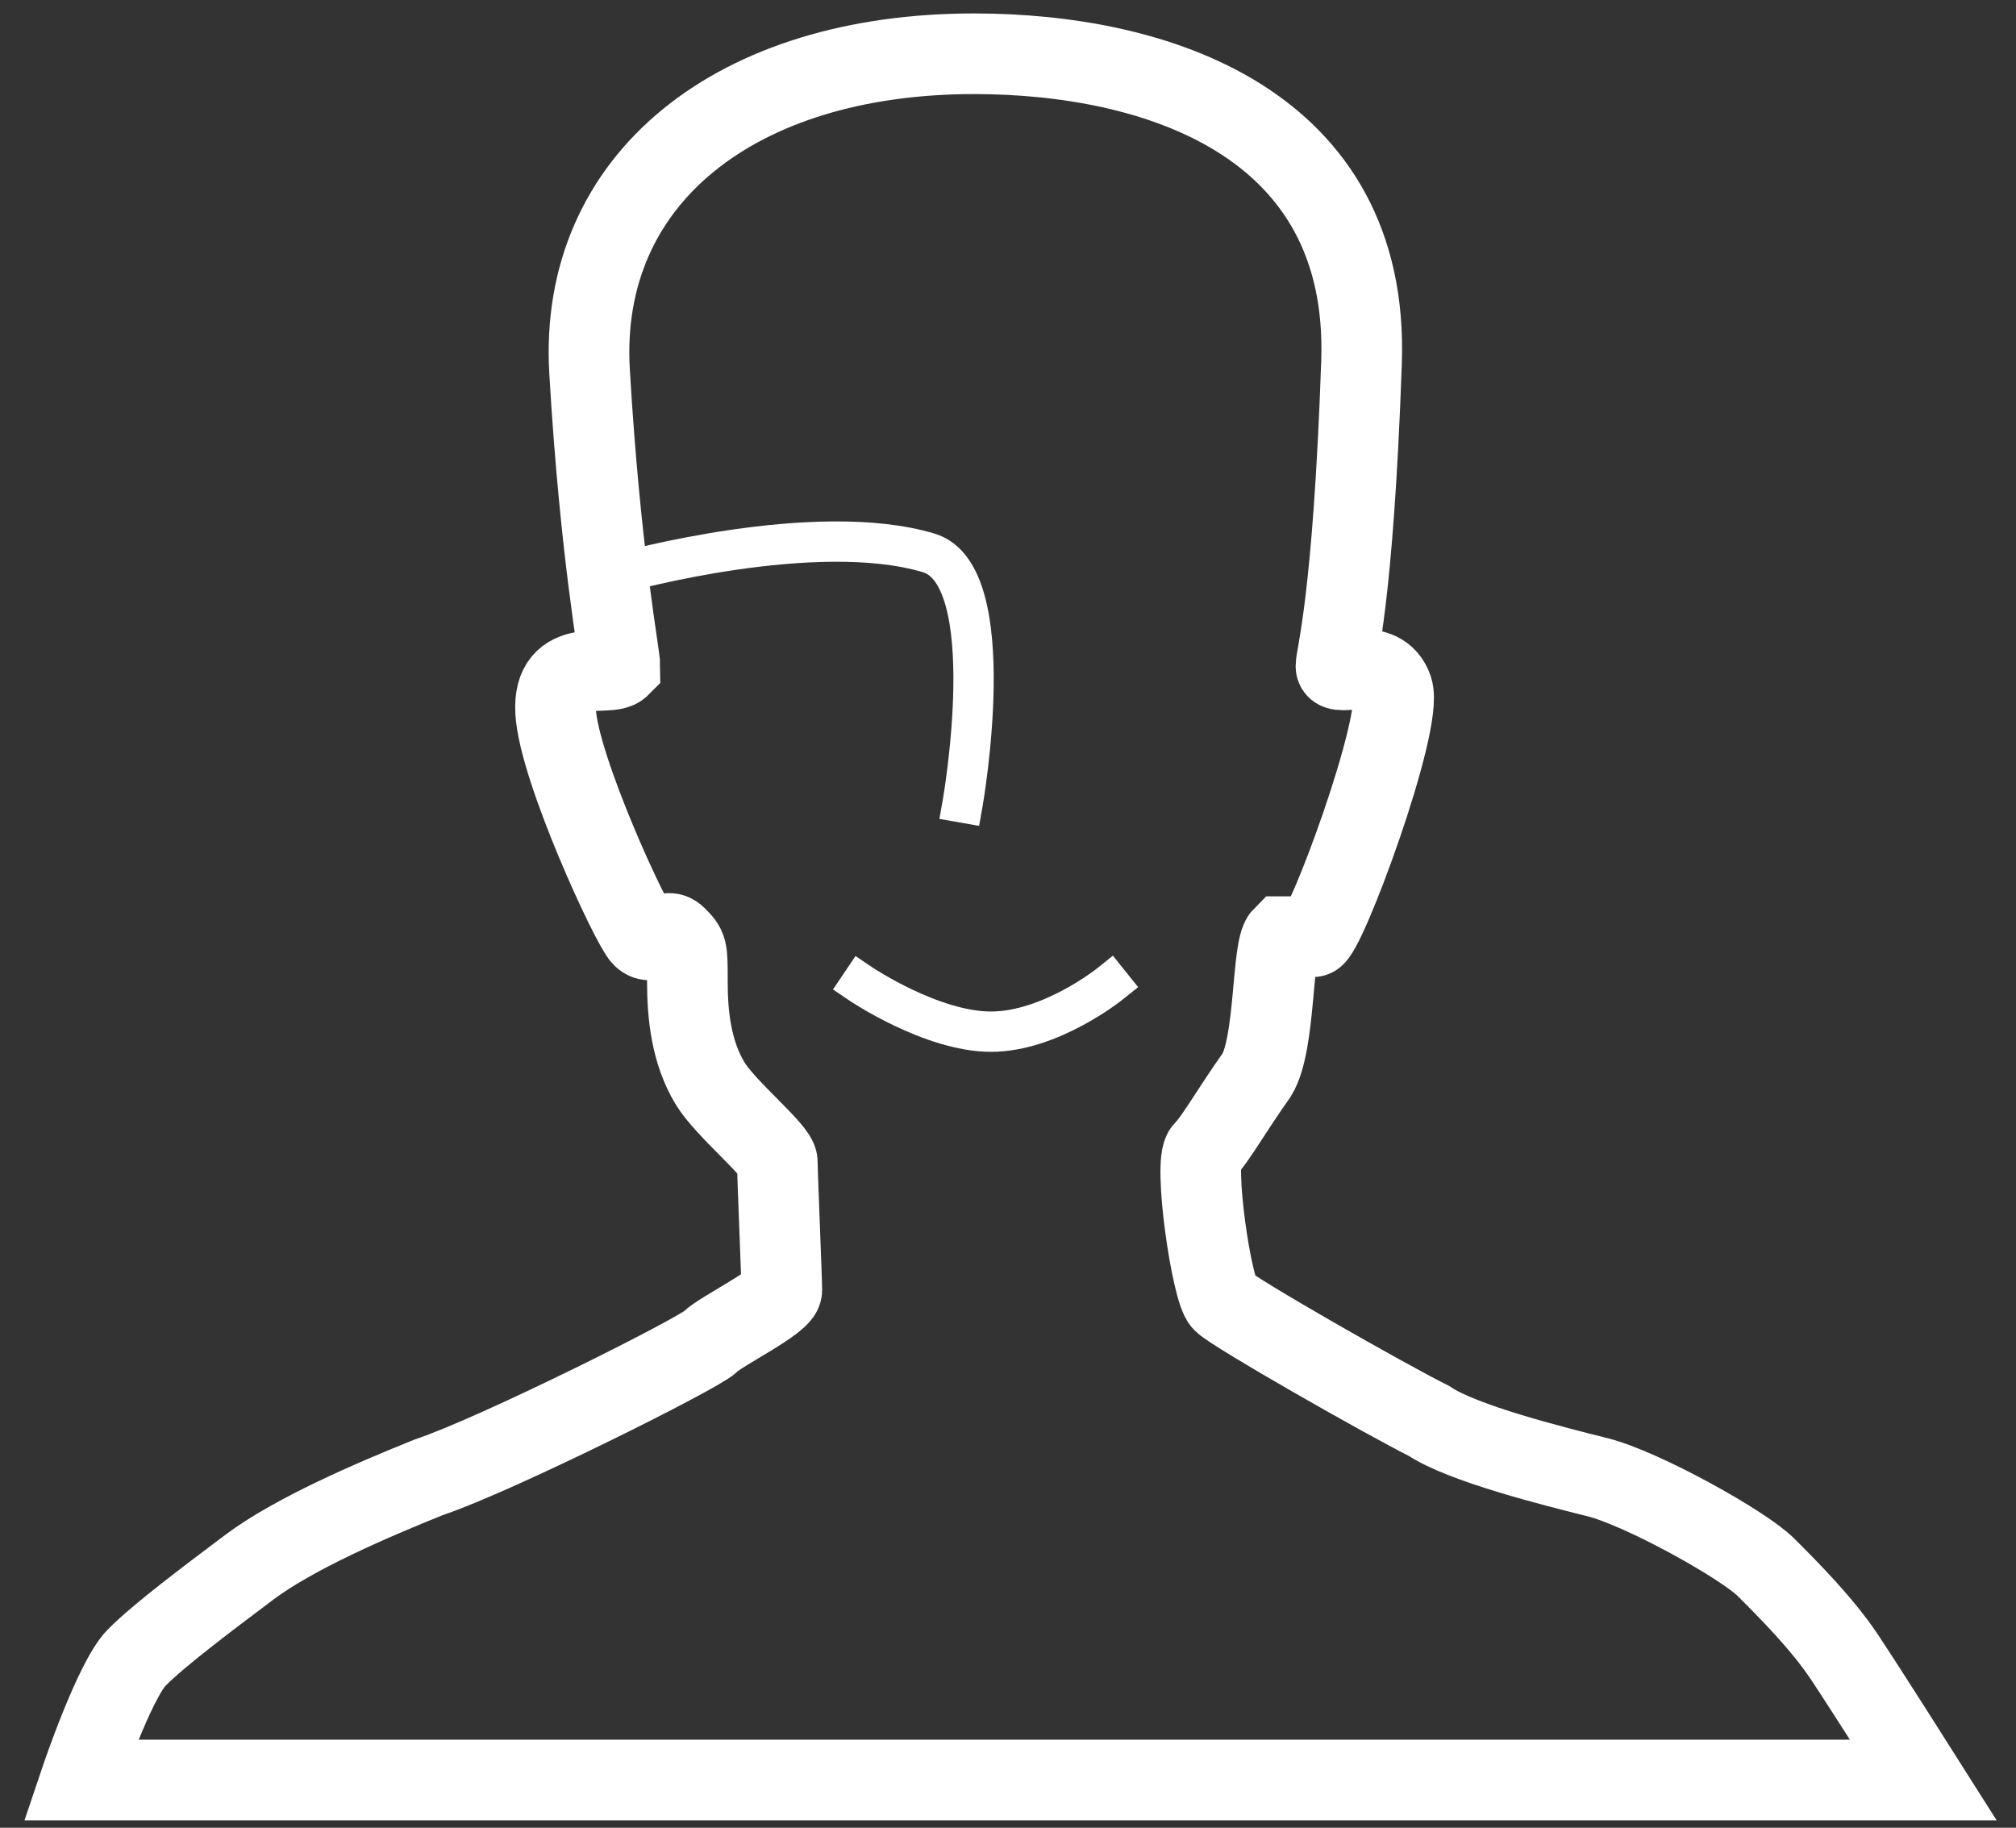 <svg xmlns="http://www.w3.org/2000/svg" width="75" height="68"><rect width="100%" height="100%" fill="#333333" stroke="none"/><g fill="none" fill-rule="evenodd" stroke="#FFF"><path stroke-width="3" d="M62.7,56.312 C61.865,55.473 58.103,53.379 56.43,52.959 C54.759,52.541 51.414,51.702 50.16,50.865 C48.489,50.027 42.91,46.848 42.494,46.429 C42.075,46.009 41.382,41.229 41.801,40.809 C42.219,40.389 42.781,39.365 43.756,37.987 C44.464,36.832 44.309,33.267 44.727,32.848 L45.86,32.848 C46.279,32.848 49.226,24.898 48.805,23.636 C48.384,22.375 46.701,23.209 46.701,22.792 C46.701,22.372 47.34,20.426 47.652,11.479 C47.963,2.532 39.985,-4.38490858e-10 33.238,-4.52700994e-10 C24.402,-4.71310201e-10 18.512,4.643 18.933,11.818 C19.334,18.664 20.064,22.375 20.064,22.792 C19.648,23.212 17.552,22.358 17.671,24.481 C17.789,26.603 20.483,32.43 20.902,32.848 C21.318,33.267 21.737,32.43 22.156,32.848 C22.572,33.267 22.572,33.267 22.572,34.524 C22.572,35.781 22.72,37.143 23.41,38.295 C23.982,39.253 25.918,40.809 25.918,41.229 C25.918,41.646 26.085,45.587 26.085,46.006 C26.085,46.426 23.826,47.514 23.41,47.931 C22.991,48.351 15.467,52.122 12.959,52.959 C10.87,53.798 7.943,55.055 6.27,56.312 C4.6,57.569 2.927,58.826 2.092,59.663 C1.254,60.5 -5.61328761e-13,64.223 -5.61328761e-13,64.223 L68.553,64.223 C68.553,64.223 66.462,60.92 65.627,59.663 C64.791,58.406 63.537,57.149 62.7,56.312 Z" transform="translate(3 2)"/><path stroke-linecap="square" stroke-width="1.5" d="M29.03,34.61 C29.03,34.61 31.66,36.383 33.869,36.383 C36.078,36.383 38.287,34.61 38.287,34.61" transform="translate(3 2)"/><path stroke-linecap="square" stroke-width="1.5" d="M20.597,18.148 C20.597,18.148 19.109,26.606 21.859,27.434 C26.067,28.7 33.219,26.72 33.219,26.72" transform="rotate(180 28.207 24.003)"/></g></svg>